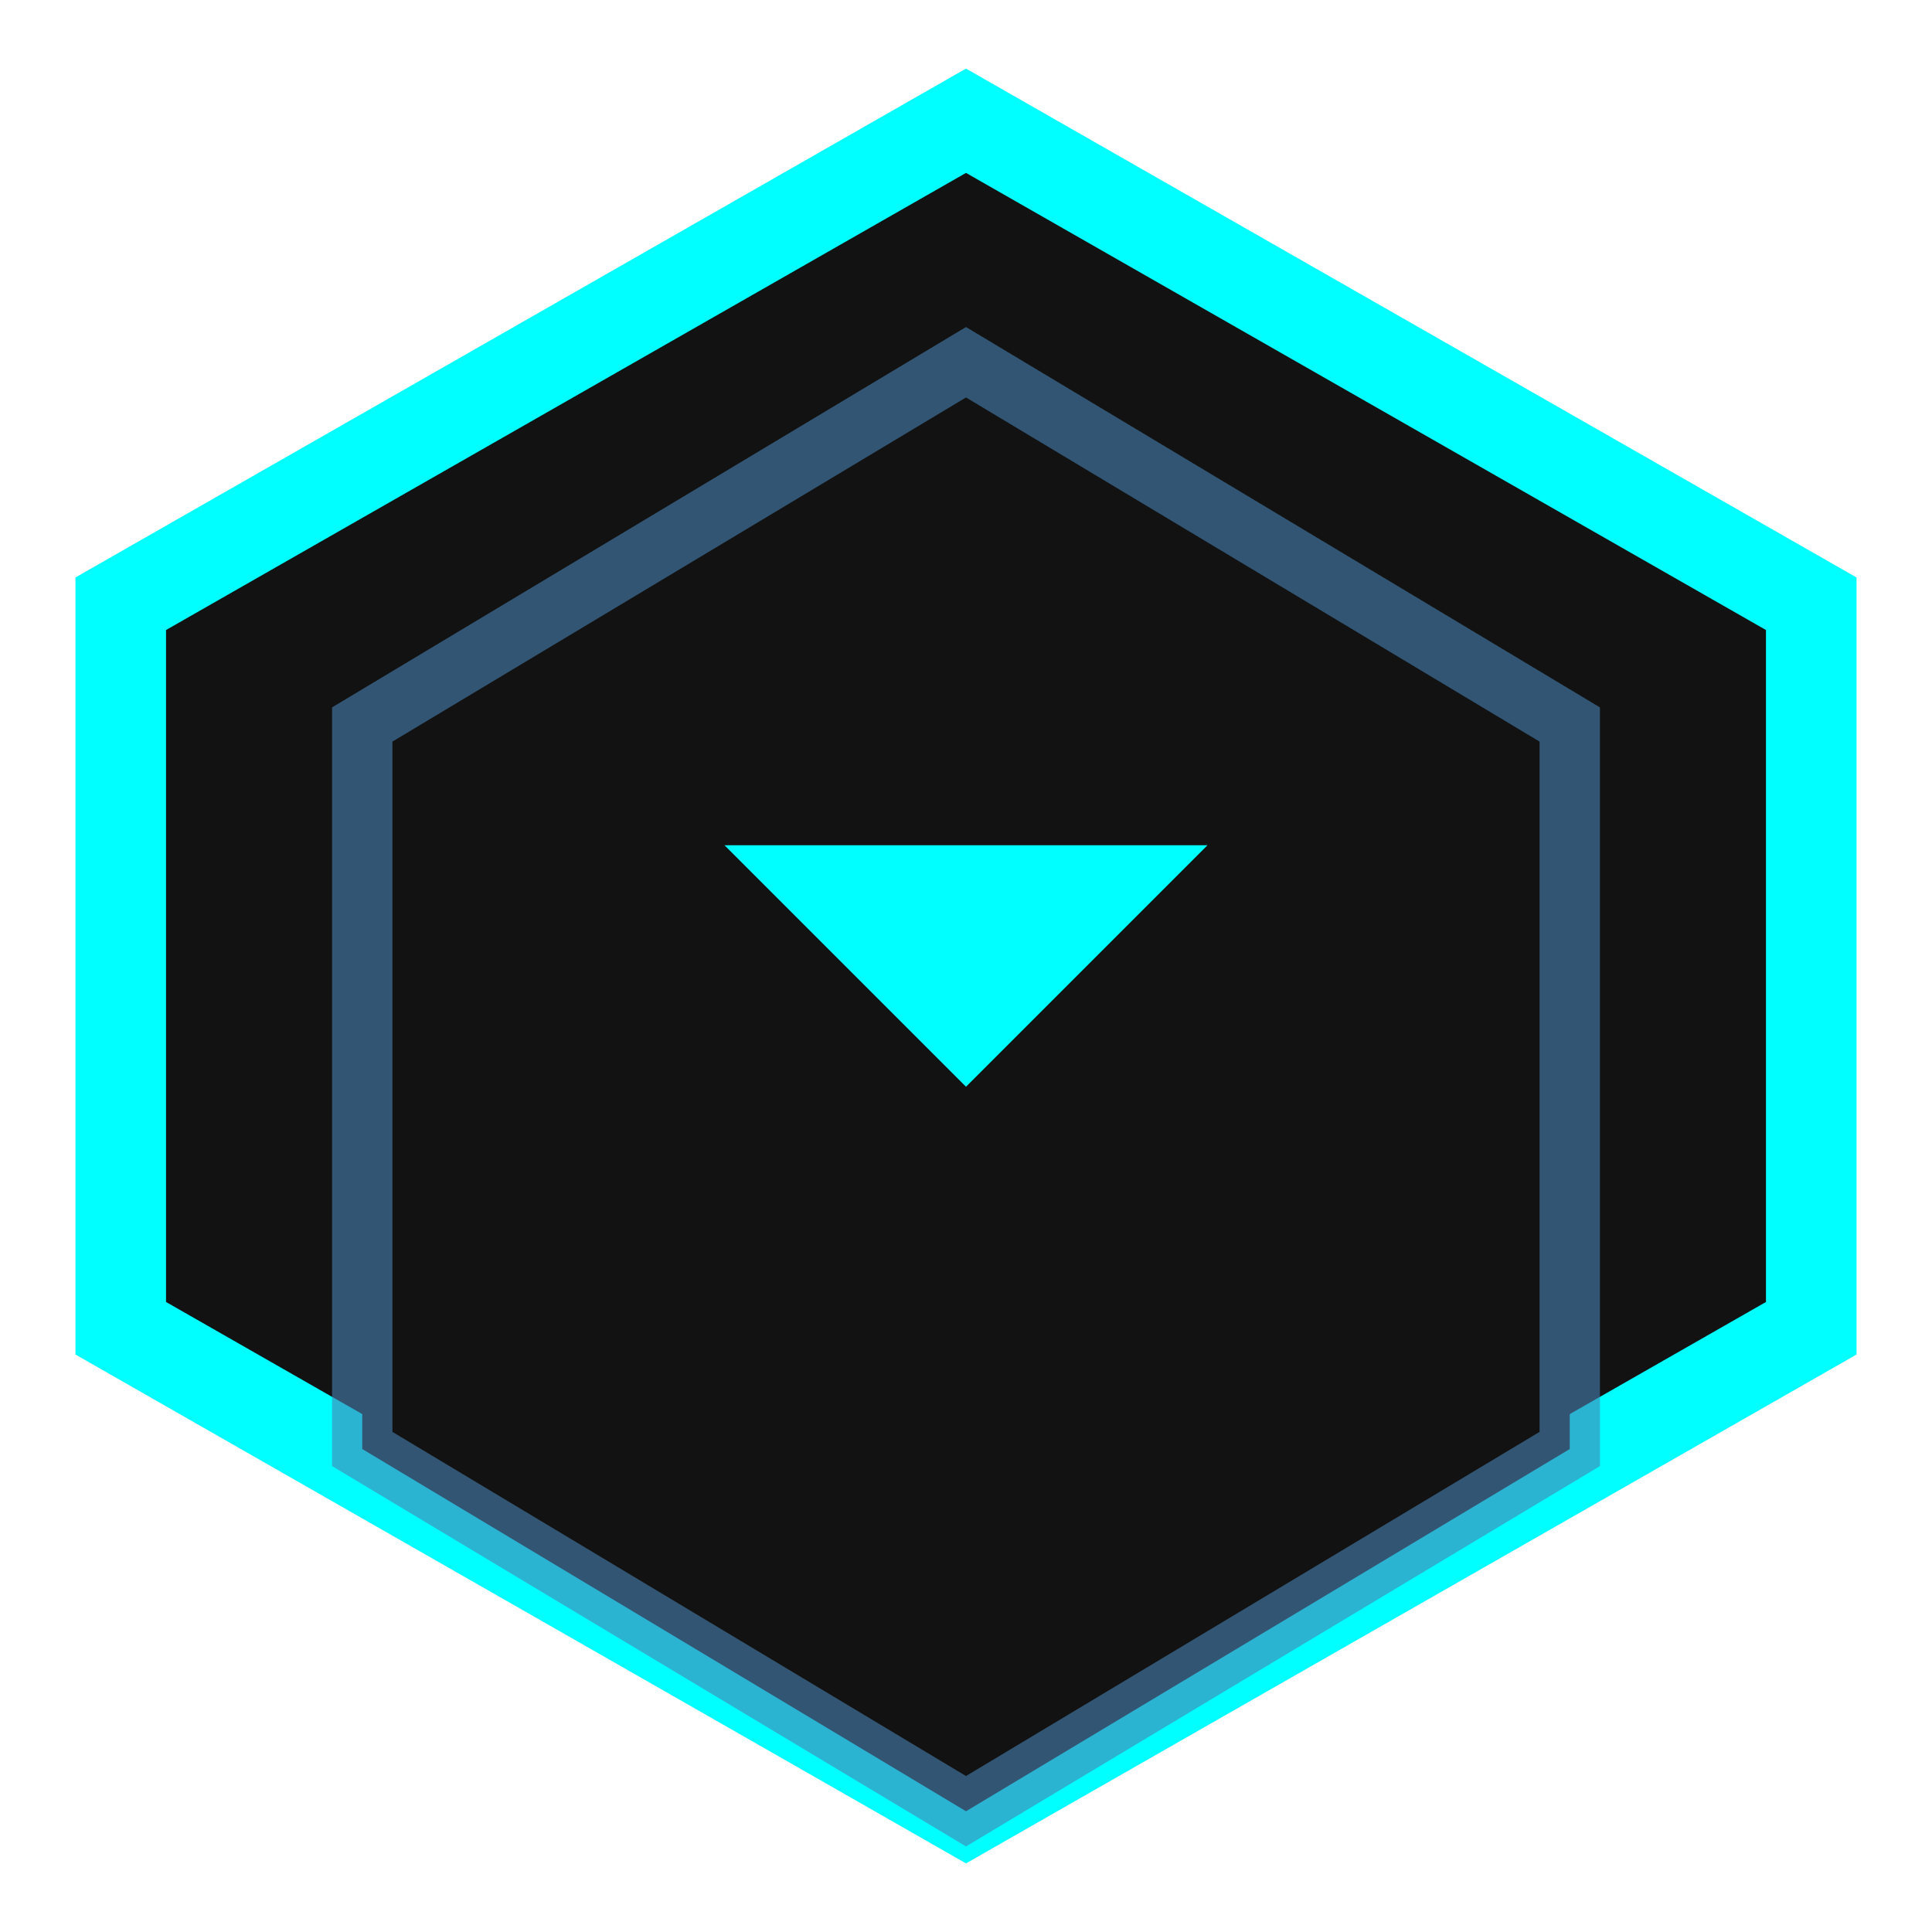 <svg width="32" height="32" viewBox="0 0 32 32" fill="none" xmlns="http://www.w3.org/2000/svg">
  <path d="M16 2L30 10V22L16 30L2 22V10L16 2Z" fill="#121212" stroke="#00FFFF" stroke-width="1.5"/>
  <path d="M16 6L26 12V24L16 30L6 24V12L16 6Z" fill="#121212" stroke="#4682B4" stroke-width="1" stroke-opacity="0.6"/>
  <path d="M16 18L12 14H20L16 18Z" fill="#00FFFF"/>
</svg>